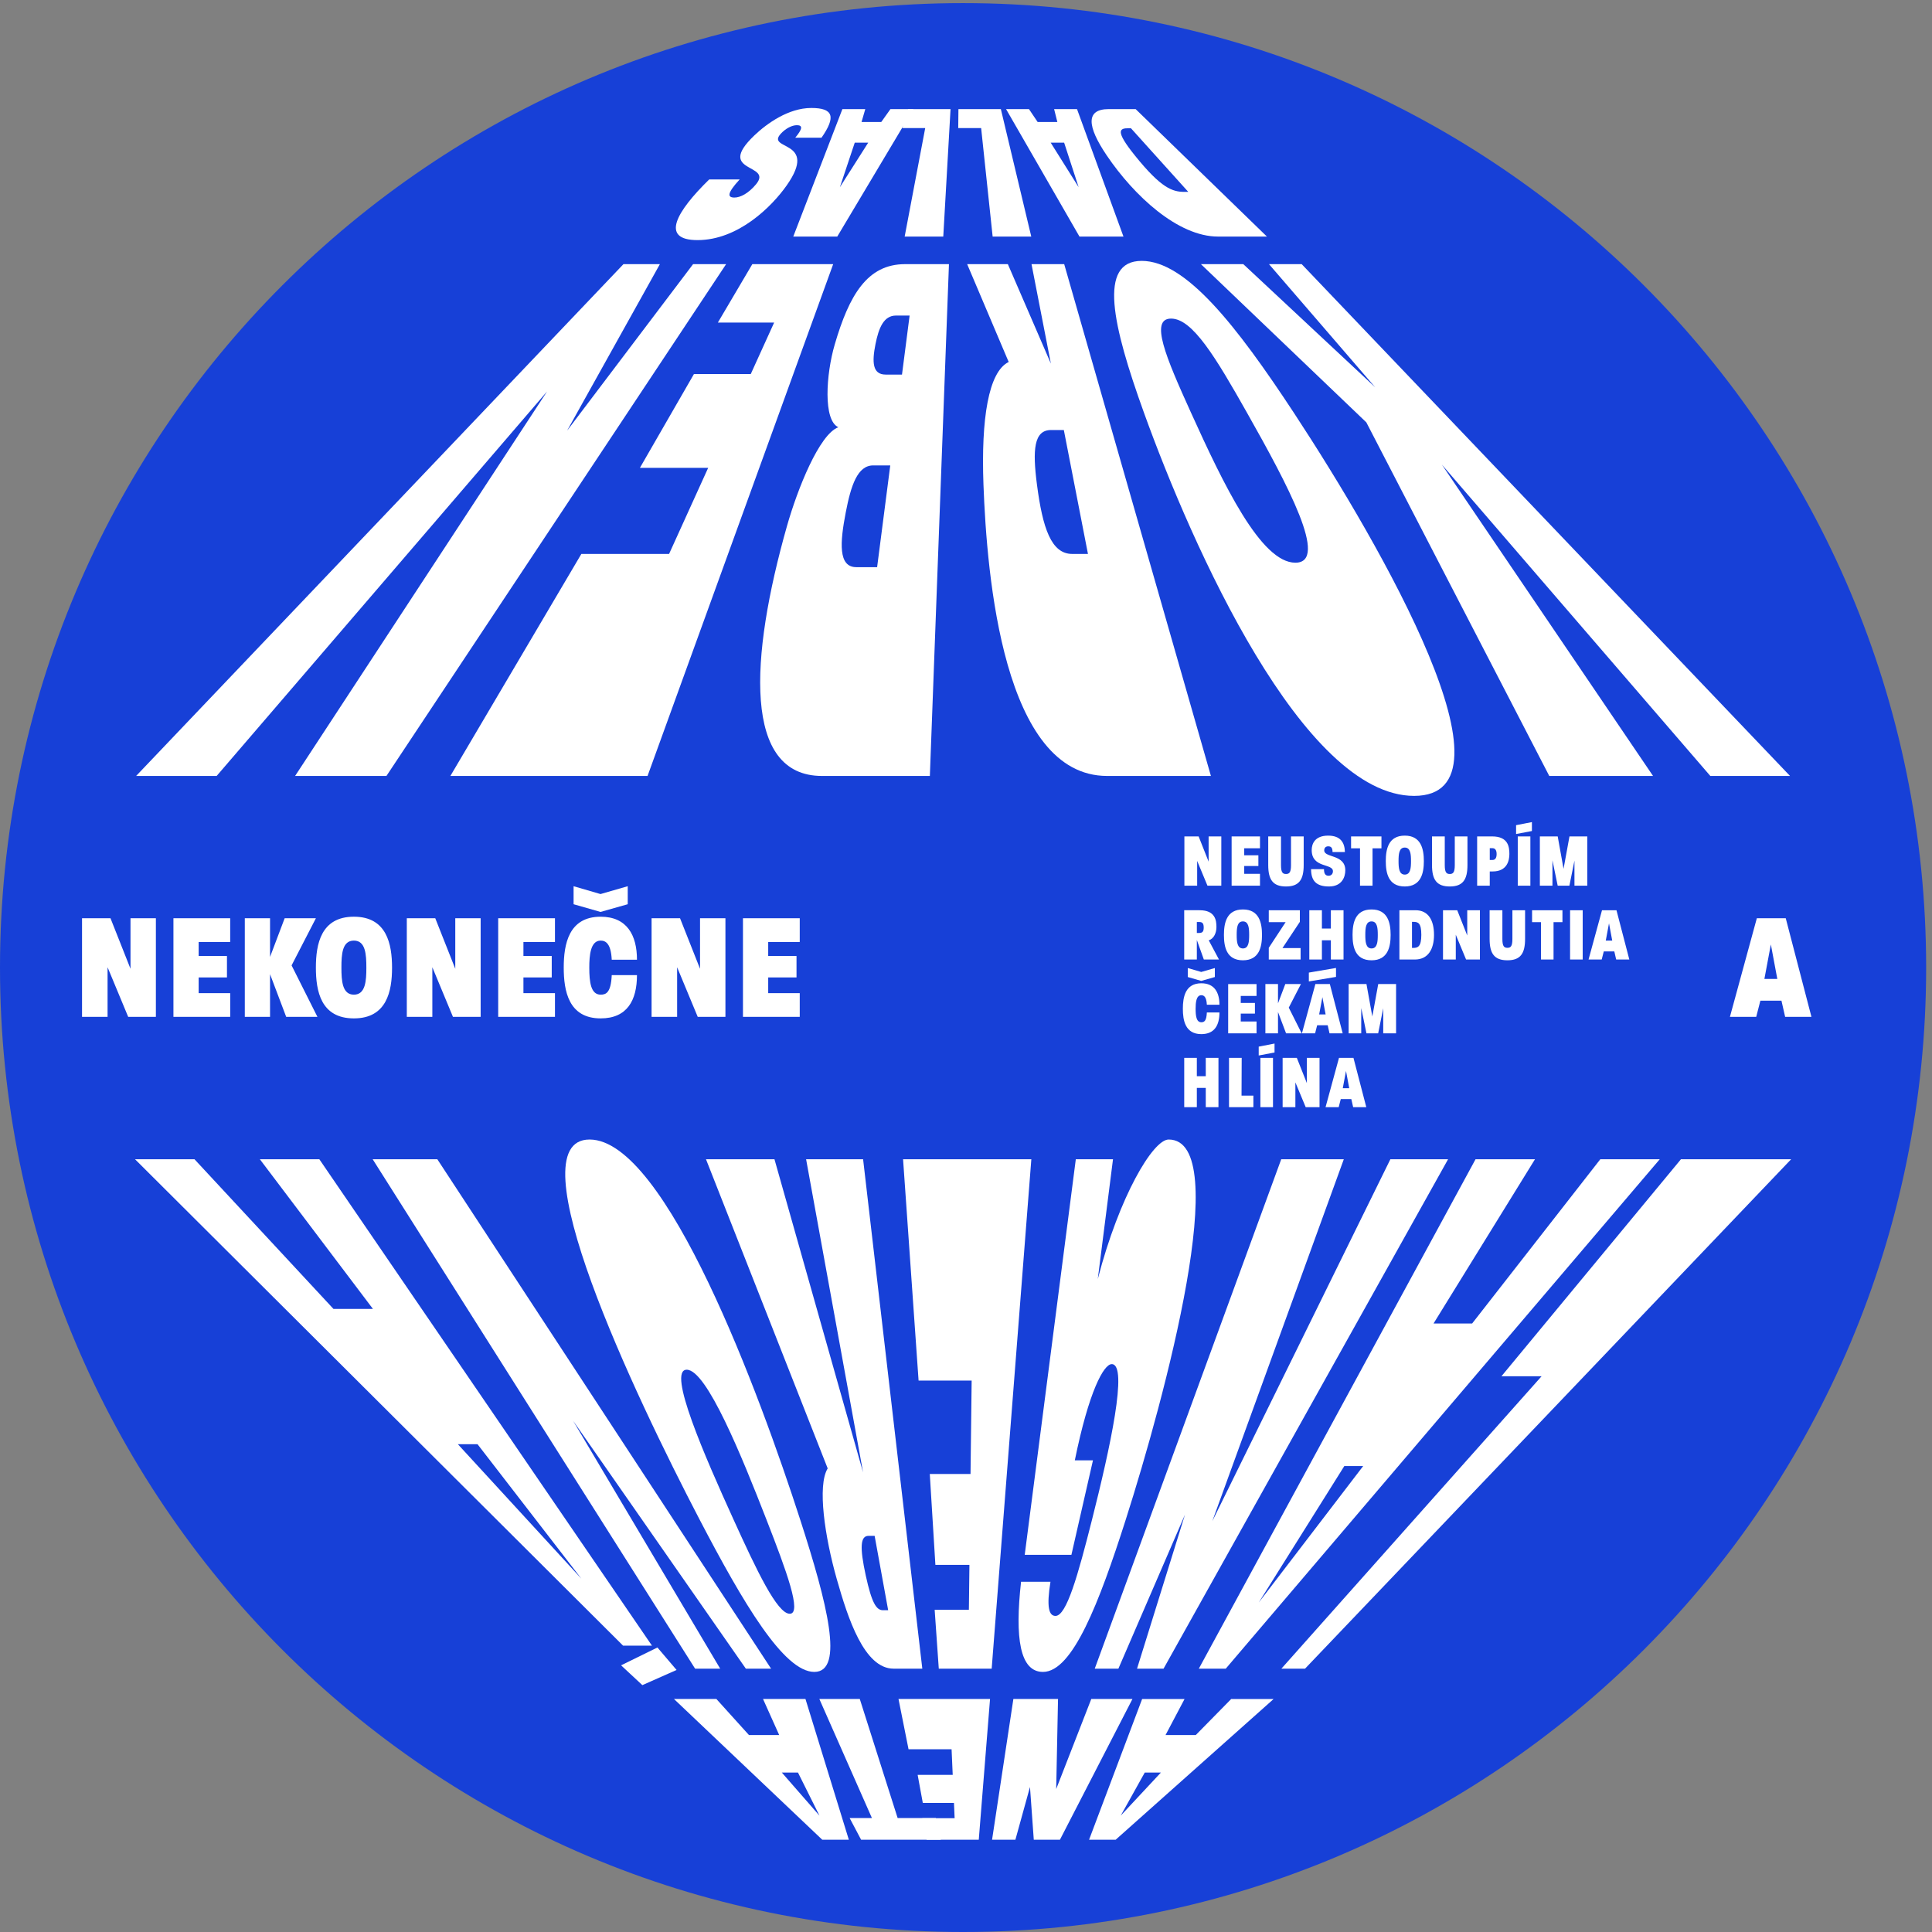 <?xml version="1.0" encoding="utf-8"?>
<!-- Generator: Adobe Illustrator 15.1.0, SVG Export Plug-In . SVG Version: 6.00 Build 0)  -->
<!DOCTYPE svg PUBLIC "-//W3C//DTD SVG 1.1//EN" "http://www.w3.org/Graphics/SVG/1.1/DTD/svg11.dtd">
<svg version="1.1" id="Vrstva_1" xmlns="http://www.w3.org/2000/svg" xmlns:xlink="http://www.w3.org/1999/xlink" x="0px" y="0px"
	 width="216px" height="216px" viewBox="0 0 216 216" enable-background="new 0 0 216 216" xml:space="preserve">
<rect x="0" y="0" width="216" height="216" fill="#808080" stroke="none"/>
<path fill="#1740D7" d="M107.673,0.347C48.207,0.347,0,48.623,0,108.174C0,167.724,48.207,216,107.673,216
	s107.673-48.276,107.673-107.826C215.346,48.623,167.139,0.347,107.673,0.347"/>
<polygon fill="#FFFFFF" points="145.529,29.531 200.127,86.752 191.216,86.752 161.203,51.944 184.812,86.752 173.21,86.752 
	152.759,47.223 134.263,29.531 139.002,29.531 153.748,43.301 141.874,29.531 "/>
<path fill="#FFFFFF" d="M133.137,46.098c3.662,8.074,7.836,16.812,11.687,16.812c3.815,0-0.874-8.737-5.392-16.738
	c-3.519-6.232-6.111-10.553-8.503-10.553C128.515,35.618,130.343,39.939,133.137,46.098 M144.669,46.171
	c9.891,15.042,25.774,42.81,13.431,42.81c-12.394,0-24.772-27.768-30.22-42.884c-3.509-9.736-5.158-16.93-0.236-16.93
	C132.566,29.167,138.219,36.361,144.669,46.171"/>
<path fill="#FFFFFF" d="M118.938,48.077h-1.425c-1.925,0-2.086,2.21-1.581,6.095c0.632,4.861,1.594,7.759,3.941,7.759h1.762
	L118.938,48.077z M118.979,29.531l16.402,57.221h-11.604c-11.604,0-13.445-22.324-13.825-32.58
	c-0.27-7.329,0.552-12.606,2.82-13.702l-4.642-10.938h4.548l4.811,11.118l-2.165-11.118H118.979z"/>
<path fill="#FFFFFF" d="M101.696,35.28h-1.524c-1.373,0-1.931,1.386-2.29,3.186c-0.398,2.004-0.355,3.413,1.142,3.413h1.82
	L101.696,35.28z M99.532,52.034h-1.907c-1.758,0-2.487,2.233-3.071,5.264c-0.642,3.328-0.861,6.111,1.183,6.111h2.326L99.532,52.034
	z M106.094,29.531l-2.135,57.221H91.892c-8.818,0-8.093-13.188-3.907-27.941c1.178-4.153,3.613-10.257,5.743-11.047
	c-1.706-0.77-1.387-5.885-0.406-9.242c1.615-5.523,3.637-8.99,7.862-8.99H106.094z"/>
<polygon fill="#FFFFFF" points="93.151,29.531 72.397,86.752 50.353,86.752 64.996,61.931 74.804,61.931 79.175,52.305 
	71.543,52.305 77.586,41.815 83.938,41.815 86.551,36.062 80.259,36.062 84.111,29.531 "/>
<polygon fill="#FFFFFF" points="81.181,29.531 43.204,86.752 32.993,86.752 61.159,43.77 24.222,86.752 15.219,86.752 
	69.704,29.531 73.777,29.531 63.398,48.157 77.488,29.531 "/>
<path fill="#FFFFFF" d="M126.173,14.337c-0.982,0-1.568,0.223,0.724,3.067c2.949,3.66,4.197,4.048,5.531,4.048h0.423l-6.411-7.116
	H126.173z M141.644,26.449h-5.468c-4.475,0-9.375-4.54-12.438-9.066c-2.207-3.264-2.384-5.185,0.22-5.185h3.008L141.644,26.449z"/>
<path fill="#FFFFFF" d="M117.467,15.948l3.126,4.98l-1.622-4.98H117.467z M125.605,26.449h-4.919l-8.206-14.25h2.56l0.968,1.438
	h2.204l-0.359-1.438h2.559L125.605,26.449z"/>
<polygon fill="#FFFFFF" points="115.297,26.449 110.979,26.449 109.693,14.322 107.132,14.322 107.154,12.199 111.897,12.199 "/>
<polygon fill="#FFFFFF" points="105.459,26.449 101.143,26.449 103.439,14.322 100.878,14.322 101.527,12.199 106.271,12.199 "/>
<path fill="#FFFFFF" d="M95.563,15.948l-1.662,4.98l3.166-4.98H95.563z M93.607,26.449h-4.919l5.492-14.25h2.559l-0.416,1.438h2.205
	l1.024-1.438h2.559L93.607,26.449z"/>
<path fill="#FFFFFF" d="M91.846,15.396H88.91c0.813-0.979,0.866-1.399,0.179-1.399c-0.557,0-1.26,0.372-1.783,0.94
	c-1.752,1.903,4.289,0.616,0.64,5.803c-1.653,2.35-5.408,6.104-9.961,6.104c-4.235,0-2.35-3.209,1.304-6.781h3.404
	c-1.431,1.56-1.377,2.023-0.582,2.023c0.659,0,1.568-0.463,2.412-1.479c1.972-2.37-4.639-1.214-0.184-5.468
	c1.418-1.354,3.835-3.067,6.363-3.067C93.168,12.072,93.482,13.05,91.846,15.396"/>
<path fill="#FFFFFF" d="M125.297,202.993l2.688-4.819h1.805L125.297,202.993z M130.309,193.979l2.126-4.028h-4.743l-5.932,15.732
	h2.973l17.659-15.732h-4.743l-3.959,4.028H130.309z"/>
<polygon fill="#FFFFFF" points="118.085,200.016 118.288,189.95 113.296,189.95 110.915,205.682 113.523,205.682 115.153,199.787 
	115.578,205.682 118.503,205.682 126.609,189.95 122.006,189.95 "/>
<polygon fill="#FFFFFF" points="101.576,195.571 106.388,195.571 106.515,198.432 102.594,198.432 103.171,201.573 106.654,201.573 
	106.729,203.274 103.115,203.274 103.595,205.682 109.428,205.682 110.688,189.95 100.454,189.95 "/>
<polygon fill="#FFFFFF" points="91.605,189.95 97.481,203.258 94.99,203.258 96.273,205.683 105.184,205.683 104.626,203.258 
	100.357,203.258 96.125,189.95 "/>
<path fill="#FFFFFF" d="M91.617,202.993l-4.208-4.819h1.806L91.617,202.993z M85.308,189.95l1.807,4.028h-3.382l-3.639-4.028h-4.743
	l16.577,15.732h2.972l-4.848-15.732H85.308z"/>
<polygon fill="#FFFFFF" points="143.261,186.558 145.905,186.558 200.252,129.605 187.932,129.605 167.862,153.868 172.35,153.868 
	"/>
<path fill="#FFFFFF" d="M152.407,163.904l-11.678,15.262l9.568-15.262H152.407z M137.042,186.558l48.521-56.952h-6.646
	l-14.331,18.364h-4.315l11.342-18.364h-6.646l-30.936,56.952H137.042z"/>
<polygon fill="#FFFFFF" points="132.483,169.333 127.122,186.558 130.087,186.558 161.897,129.605 155.446,129.605 135.536,170.075 
	150.239,129.605 143.243,129.605 122.394,186.558 125.038,186.558 "/>
<path fill="#FFFFFF" d="M118.005,180.662c-0.735,0-1.019-0.987-0.561-3.82h-3.288c-0.705,6.29-0.139,10.08,2.451,10.08
	c3.303,0,6.274-7.705,9.243-16.993c4.418-13.826,12.121-42.529,4.808-42.529c-1.75,0-5.52,6.338-7.924,15.595l1.701-13.39h-4.158
	l-5.712,44.229h5.219l2.411-10.567h-2.029c1.574-7.738,3.238-10.756,4.128-10.756c1.87,0-0.193,9.442-2.212,17.418
	C120.508,176.152,119.238,180.662,118.005,180.662"/>
<polygon fill="#FFFFFF" points="115.305,129.605 100.964,129.605 102.699,154.353 108.632,154.353 108.506,164.792 103.951,164.792 
	104.578,174.957 108.383,174.957 108.322,179.977 104.496,179.977 104.957,186.558 110.871,186.558 "/>
<path fill="#FFFFFF" d="M97.104,171.711h0.681l1.513,8.315h-0.579c-0.746,0-1.257-0.81-1.925-3.874
	C96.107,172.992,96.181,171.711,97.104,171.711 M93.556,176.557c1.25,4.395,3.067,10.002,6.353,10.002h3.206l-6.619-56.954h-6.373
	l6.37,35.011l-9.907-35.011h-7.656l13.607,34.567C91.354,166.078,92.218,171.849,93.556,176.557"/>
<path fill="#FFFFFF" d="M76.778,153.136c2.237,0,6.187,9.761,8.926,16.792c2.218,5.693,3.996,10.492,2.591,10.492
	c-1.405,0-3.707-4.859-6.3-10.565C78.832,162.896,74.542,153.136,76.778,153.136 M91.04,186.922c3.398,0,1.451-7.653-1.568-16.994
	c-4.54-14.054-15.011-42.528-23.557-42.528c-8.506,0,4.993,28.475,12.284,42.455C83.11,179.269,87.641,186.922,91.04,186.922"/>
<polygon fill="#FFFFFF" points="80.517,186.558 64.07,158.84 83.386,186.558 86.207,186.558 48.893,129.605 41.665,129.605 
	77.712,186.558 "/>
<path fill="#FFFFFF" d="M51.188,161.462l13.81,15.037l-11.612-15.037H51.188z M75.642,186.704l-3.825,1.696l-2.38-2.214l4.064-1.994
	L75.642,186.704z M72.891,183.988h-3.228l-54.569-54.384h6.648l15.542,16.736h4.412l-12.644-16.736h6.649L72.891,183.988z"/>
<path fill="#FFFFFF" d="M83.064,113.686h6.348v-2.652h-3.526v-1.757h3.165v-2.395h-3.165v-1.568h3.526v-2.651h-6.348V113.686z
	 M72.848,113.686h2.855v-5.546l2.304,5.546h3.097v-11.023h-2.839v5.648l-2.235-5.648h-3.183V113.686z M67.154,113.857
	c2.958,0,4.06-2.015,4.06-4.84h-2.821c-0.085,1.965-0.636,2.188-1.238,2.188c-1.1,0-1.272-1.395-1.272-3.031
	c0-1.327,0.12-3.014,1.272-3.014c0.568,0,1.153,0.344,1.238,2.135h2.821c0-2.739-1.118-4.805-4.06-4.805
	c-3.578,0-4.128,3.083-4.128,5.684S63.56,113.857,67.154,113.857 M67.137,101.955l3.045-0.861v-2.015l-3.045,0.878l-3.009-0.878
	v2.015L67.137,101.955z M55.699,113.686h6.347v-2.652H58.52v-1.757h3.165v-2.395H58.52v-1.568h3.526v-2.651h-6.347V113.686z
	 M45.481,113.686h2.855v-5.546l2.305,5.546h3.096v-11.023H50.9v5.648l-2.236-5.648h-3.183V113.686z M39.565,111.205
	c-1.307,0-1.394-1.567-1.394-3.031c0-1.481,0.086-3.014,1.394-3.014c1.308,0,1.394,1.55,1.394,3.031
	C40.959,109.638,40.873,111.205,39.565,111.205 M39.565,113.857c3.681,0,4.266-3.048,4.266-5.667c0-2.635-0.585-5.701-4.266-5.701
	s-4.249,3.066-4.249,5.684C35.317,110.81,35.868,113.857,39.565,113.857 M27.37,113.686h2.821v-4.771l1.806,4.771h3.492l-2.89-5.753
	l2.718-5.27h-3.492l-1.634,4.323v-4.323H27.37V113.686z M19.39,113.686h6.347v-2.652H22.21v-1.757h3.165v-2.395H22.21v-1.568h3.526
	v-2.651H19.39V113.686z M9.172,113.686h2.855v-5.546l2.305,5.546h3.096v-11.023H14.59v5.648l-2.236-5.648H9.172V113.686z"/>
<path fill="#FFFFFF" d="M150.123,121.665l0.362-1.929l0.361,1.929H150.123z M148.198,123.784h1.469l0.233-0.905h1.179l0.206,0.905
	h1.469l-1.435-5.511h-1.618L148.198,123.784z M143.399,123.784h1.426v-2.772l1.154,2.772h1.546v-5.511h-1.416v2.823l-1.121-2.823
	h-1.589V123.784z M140.913,123.784h1.409v-5.511h-1.409V123.784z M140.725,118.005l1.77-0.336v-0.999l-1.77,0.346V118.005z
	 M137.404,123.784h2.726v-1.293h-1.325l0.018-4.218h-1.418V123.784z M132.398,123.784h1.41v-2.154h0.998v2.154h1.419v-5.511h-1.419
	v2.05h-0.998v-2.05h-1.41V123.784z"/>
<path fill="#FFFFFF" d="M150.778,115.53h1.409v-2.833l0.584,2.833h1.309l0.566-2.809v2.809h1.437v-5.512h-1.995l-0.662,3.626
	l-0.654-3.626h-1.993V115.53z M147.483,113.412l0.362-1.93l0.36,1.93H147.483z M145.557,115.53h1.472l0.231-0.904h1.179l0.205,0.904
	h1.471l-1.437-5.512h-1.616L145.557,115.53z M146.331,109.726l3.036-0.507v-1l-3.036,0.518V109.726z M141.472,115.53h1.41v-2.387
	l0.902,2.387h1.745l-1.443-2.876l1.359-2.636h-1.747l-0.816,2.161v-2.161h-1.41V115.53z M137.311,115.53h3.172v-1.326h-1.765v-0.879
	h1.585v-1.196h-1.585v-0.784h1.765v-1.326h-3.172V115.53z M134.309,115.616c1.479,0,2.027-1.007,2.027-2.42h-1.408
	c-0.043,0.983-0.319,1.094-0.619,1.094c-0.552,0-0.638-0.696-0.638-1.515c0-0.664,0.061-1.509,0.638-1.509
	c0.283,0,0.576,0.173,0.619,1.067h1.408c0-1.369-0.558-2.401-2.027-2.401c-1.789,0-2.064,1.54-2.064,2.843
	C132.244,114.075,132.51,115.616,134.309,115.616 M134.299,109.666l1.522-0.432v-1.006l-1.522,0.439l-1.504-0.439v1.006
	L134.299,109.666z"/>
<path fill="#FFFFFF" d="M179.527,105.158l0.361-1.929l0.361,1.929H179.527z M177.602,107.276h1.47l0.232-0.904h1.179l0.207,0.904
	h1.47l-1.436-5.511h-1.617L177.602,107.276z M175.536,107.276h1.411v-5.511h-1.411V107.276z M172.287,107.276h1.401v-4.178h0.996
	v-1.333h-3.396v1.333h0.998V107.276z M168.529,107.362c1.469,0,1.977-0.766,1.977-2.402v-3.194h-1.418v3.212
	c0,0.8-0.181,0.99-0.559,0.99c-0.38,0-0.561-0.19-0.561-0.99v-3.212h-1.428v3.194C166.541,106.596,167.057,107.362,168.529,107.362
	 M161.33,107.276h1.428v-2.773l1.152,2.773h1.547v-5.511h-1.418v2.824l-1.119-2.824h-1.59V107.276z M157.863,105.977v-2.912h0.163
	c0.517,0,0.879,0.121,0.879,1.448c0,1.344-0.396,1.464-0.904,1.464H157.863z M156.454,107.276h1.728
	c1.497,0,2.142-1.179,2.142-2.756c0-1.594-0.603-2.755-2.072-2.755h-1.797V107.276z M153.341,106.037
	c-0.655,0-0.698-0.784-0.698-1.516c0-0.741,0.043-1.507,0.698-1.507c0.653,0,0.697,0.775,0.697,1.516
	C154.038,105.253,153.994,106.037,153.341,106.037 M153.341,107.362c1.839,0,2.132-1.523,2.132-2.833
	c0-1.318-0.293-2.851-2.132-2.851c-1.841,0-2.124,1.532-2.124,2.842C151.217,105.838,151.491,107.362,153.341,107.362
	 M146.383,107.276h1.408v-2.153h1.001v2.153h1.416v-5.511h-1.416v2.049h-1.001v-2.049h-1.408V107.276z M141.851,107.276h3.559
	v-1.282h-2.027l1.942-2.93v-1.299h-3.474v1.333h1.883l-1.883,2.869V107.276z M138.961,106.037c-0.654,0-0.697-0.784-0.697-1.516
	c0-0.741,0.043-1.507,0.697-1.507s0.697,0.775,0.697,1.516C139.658,105.253,139.615,106.037,138.961,106.037 M138.961,107.362
	c1.84,0,2.132-1.523,2.132-2.833c0-1.318-0.292-2.851-2.132-2.851s-2.124,1.532-2.124,2.842
	C136.837,105.838,137.112,107.362,138.961,107.362 M133.809,104.305v-1.223h0.268c0.343,0,0.499,0.138,0.499,0.621
	c0,0.439-0.138,0.603-0.499,0.603H133.809z M132.398,107.276h1.41v-2.188l0.783,2.188h1.693l-1.144-2.145
	c0.585-0.189,0.86-0.845,0.86-1.49c0-0.724-0.12-1.876-1.883-1.876h-1.721V107.276z"/>
<path fill="#FFFFFF" d="M172.157,99.023h1.409v-2.833l0.586,2.833h1.308l0.566-2.807v2.807h1.436v-5.511h-1.993l-0.663,3.625
	l-0.653-3.625h-1.995V99.023z M169.688,99.023h1.409v-5.511h-1.409V99.023z M169.5,93.244l1.77-0.335v-0.999l-1.77,0.345V93.244z
	 M166.558,96.147v-1.319h0.301c0.302,0,0.465,0.224,0.465,0.655s-0.153,0.664-0.465,0.664H166.558z M165.148,99.023h1.409v-1.594
	h0.328c1.589,0,1.865-1.179,1.865-1.946c0-0.767-0.104-1.971-1.927-1.971h-1.676V99.023z M162.086,99.109
	c1.47,0,1.978-0.766,1.978-2.403v-3.194h-1.418v3.212c0,0.8-0.182,0.991-0.56,0.991s-0.56-0.19-0.56-0.991v-3.212H160.1v3.194
	C160.1,98.343,160.615,99.109,162.086,99.109 M157.055,97.782c-0.653,0-0.696-0.784-0.696-1.516c0-0.741,0.043-1.508,0.696-1.508
	s0.697,0.776,0.697,1.518C157.752,96.999,157.708,97.782,157.055,97.782 M157.055,99.109c1.841,0,2.133-1.524,2.133-2.833
	c0-1.319-0.292-2.852-2.133-2.852c-1.839,0-2.123,1.533-2.123,2.842C154.932,97.585,155.207,99.109,157.055,99.109 M152.051,99.023
	h1.4v-4.177h0.997v-1.333h-3.396v1.333h0.999V99.023z M148.584,99.109c1.461,0,1.823-1.076,1.823-1.808
	c0-1.81-2.357-1.378-2.357-2.223c0-0.319,0.198-0.457,0.447-0.457c0.302,0.001,0.483,0.138,0.483,0.638h1.383
	c-0.024-1.068-0.498-1.834-1.875-1.834c-1.478,0-1.838,0.912-1.838,1.61c0,2.06,2.374,1.465,2.374,2.369
	c0,0.3-0.191,0.507-0.483,0.507c-0.362,0-0.517-0.232-0.517-0.74h-1.443C146.581,98.472,147.157,99.109,148.584,99.109
	 M143.776,99.109c1.472,0,1.978-0.766,1.978-2.403v-3.194h-1.418v3.212c0,0.8-0.181,0.991-0.56,0.991s-0.559-0.19-0.559-0.991
	v-3.212h-1.428v3.194C141.79,98.343,142.306,99.109,143.776,99.109 M137.697,99.023h3.171v-1.325h-1.762v-0.88h1.582v-1.196h-1.582
	v-0.784h1.762v-1.325h-3.171V99.023z M132.416,99.023h1.428V96.25l1.153,2.773h1.547v-5.511h-1.419v2.823l-1.117-2.823h-1.592
	V99.023z"/>
<path fill="#FFFFFF" d="M197.261,109.448l0.723-3.859l0.722,3.859H197.261z M193.407,113.686h2.941l0.464-1.809h2.357l0.412,1.809
	h2.941l-2.873-11.023h-3.234L193.407,113.686z"/>
</svg>
